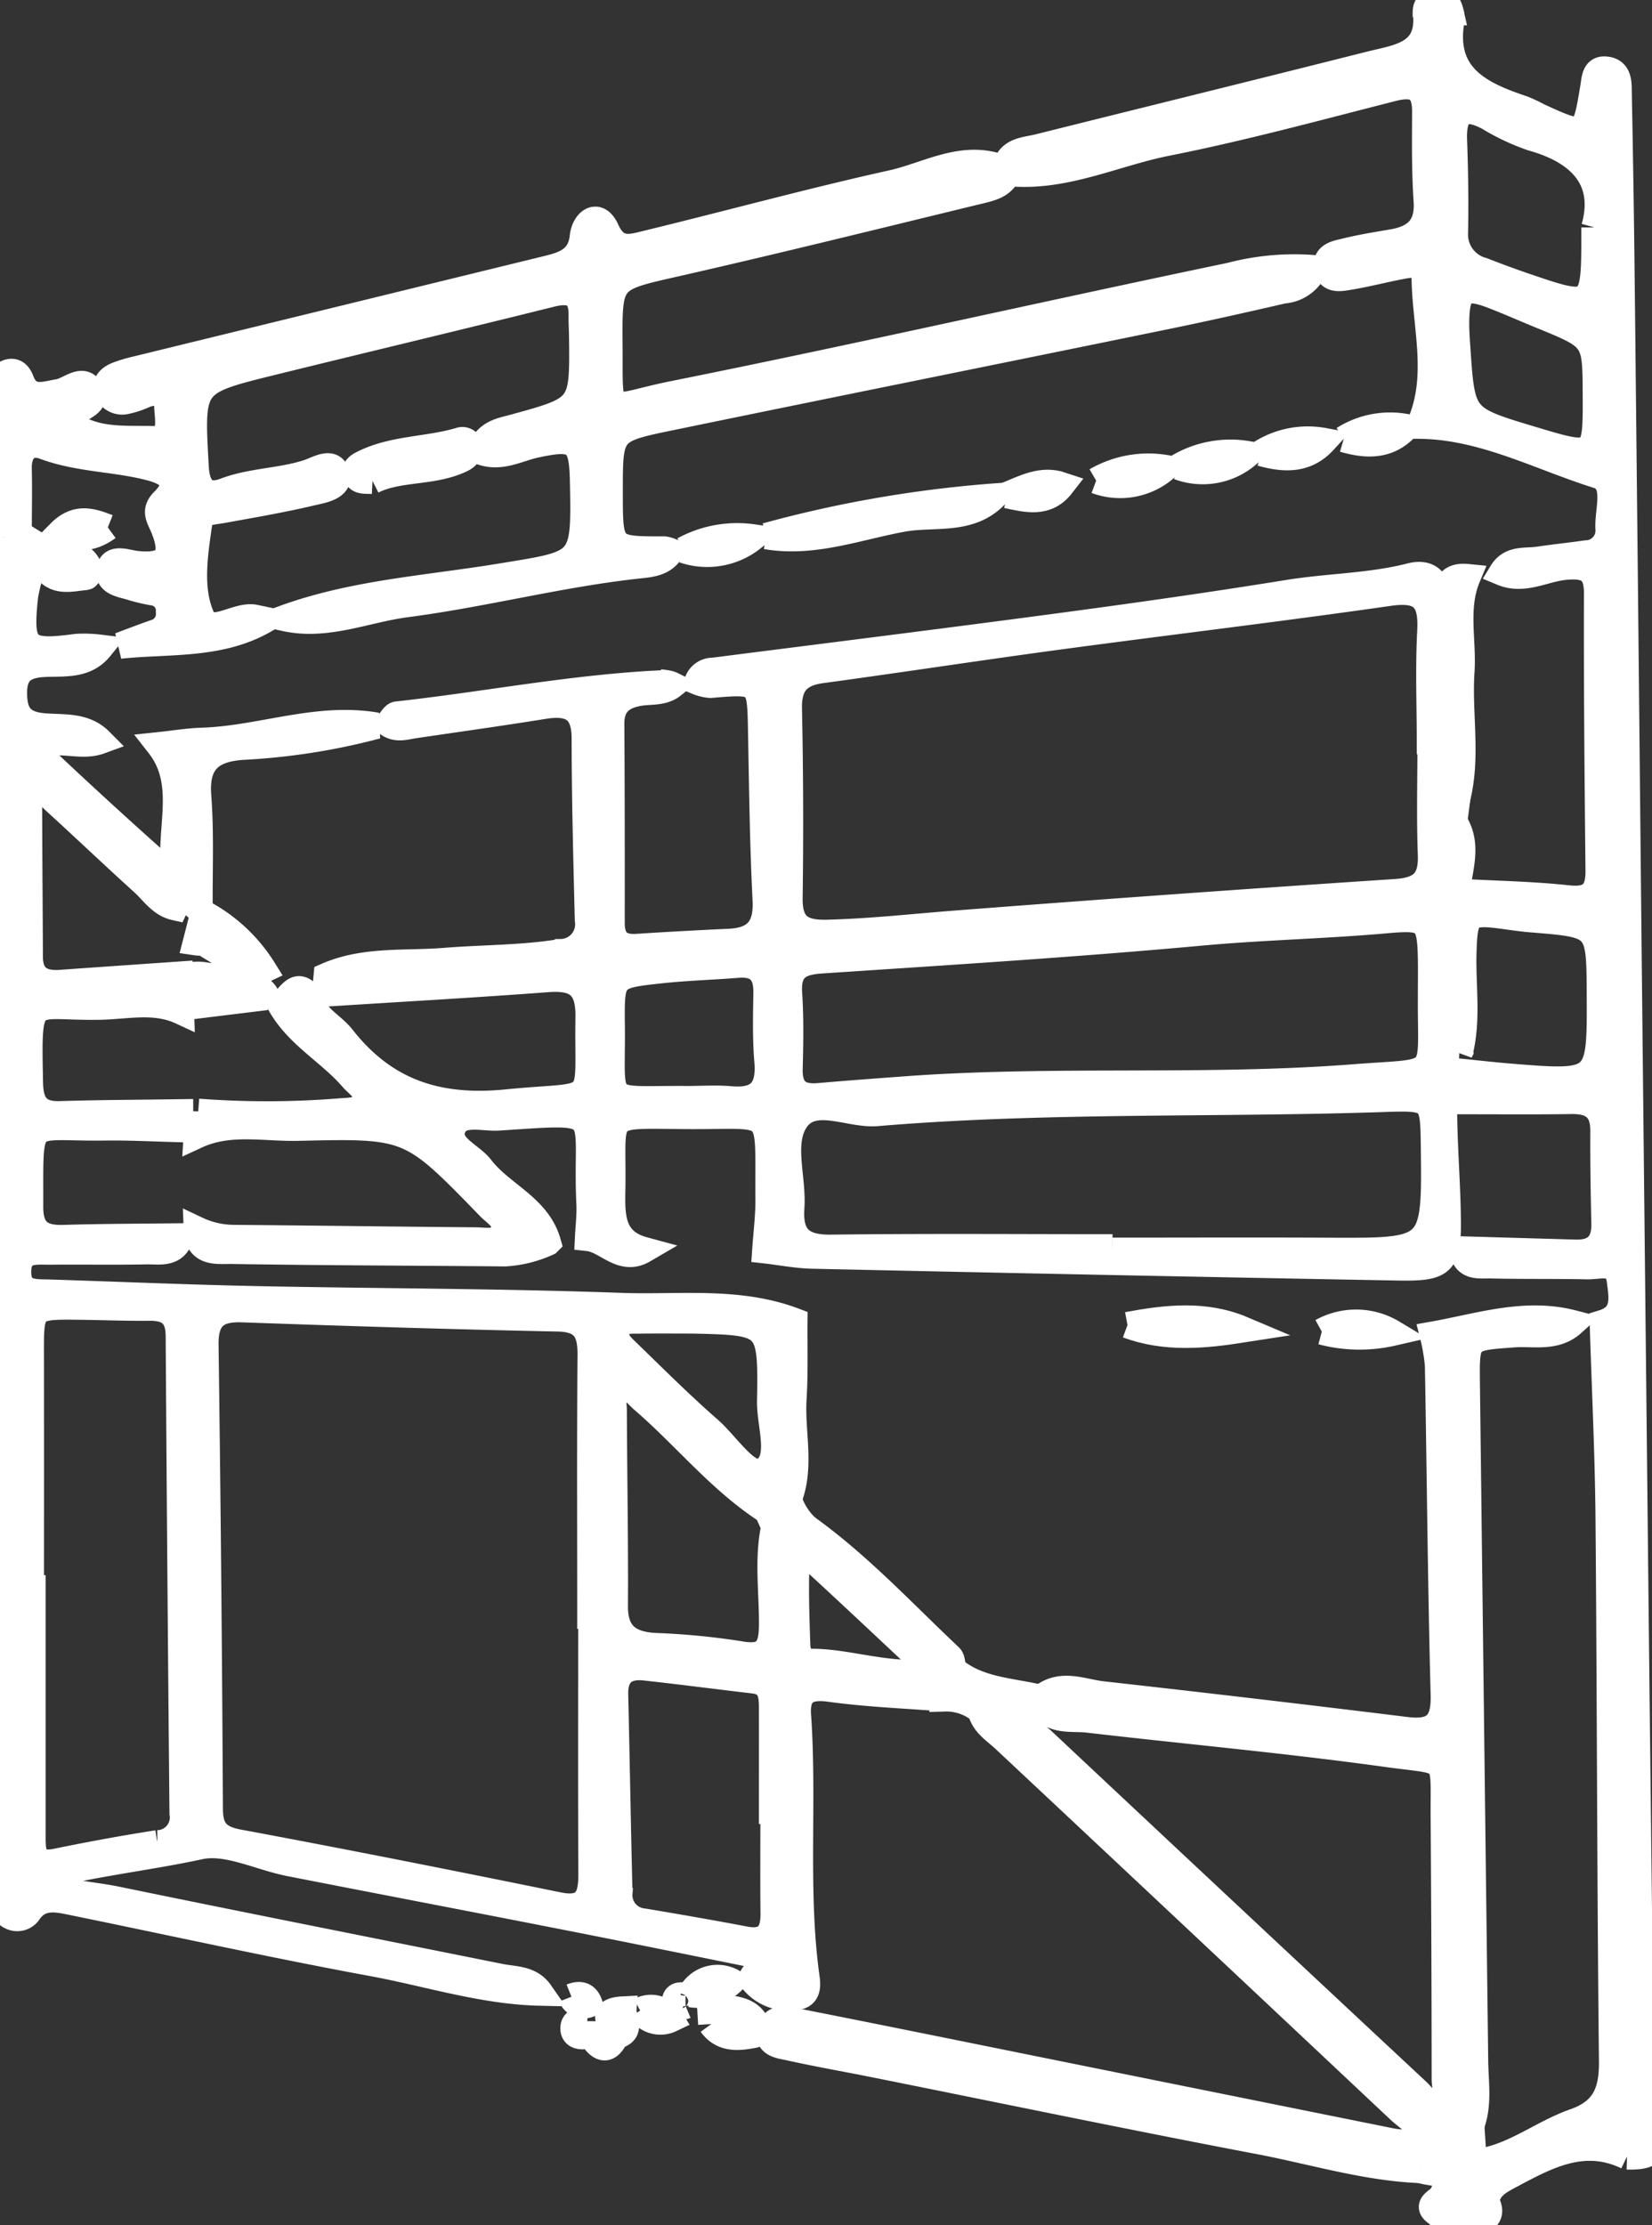 <svg xmlns="http://www.w3.org/2000/svg" xmlns:xlink="http://www.w3.org/1999/xlink" id="Groupe_17" data-name="Groupe 17" width="125.768" height="169.341" viewBox="0 0 125.768 169.341"><rect x="0" y="0" width="125.768" height="169.341" fill="#333333" stroke="none"/><defs><clipPath id="clip-path"><rect id="Rectangle_29" data-name="Rectangle 29" width="125.768" height="169.341" fill="#fff" stroke="#fff" stroke-width="2"></rect></clipPath></defs><g id="Groupe_16" data-name="Groupe 16" clip-path="url(#clip-path)"><path id="Trac&#xE9;_7" data-name="Trac&#xE9; 7" d="M71.925,272.309c-2.931-.232-5.878-.339-8.786-.74-1.794-.248-2.506.374-2.39,2.034.466,6.672-.274,13.384.66,20.034.159,1.135-.293,1.432-1.215,1.431a3.483,3.483,0,0,1-2.959-1.377c.081-.828,1.4-.549,1.517-1.608-5.243-1.056-10.335-2.1-15.435-3.1-7.083-1.392-14.175-2.743-21.259-4.131-2.3-.451-4.762-1.738-6.854-1.284-4.191.909-8.493,1.325-12.875,2.535,2.254,1.061,4.466,1.089,6.575,1.523,9.714,2,19.443,3.921,29.166,5.875,1.086.218,2.3.123,3.049,1.2-4.379-.1-8.54-1.465-12.8-2.249-7.7-1.418-15.351-3.117-23.026-4.681-1.118-.228-2.244-.409-3.077.742a1.051,1.051,0,0,1-1.378.4,1.125,1.125,0,0,1-.618-1.294c1.079-8.34.072-16.691.079-25.035C.321,238,.156,213.413.095,188.83c0-.881-.443-1.943.592-2.623a2.469,2.469,0,0,1,1.8-.052,15.306,15.306,0,0,0-.579,2.233c-.439,4.049-.017,4.436,3.931,3.9a10.13,10.13,0,0,1,1.783.063c-1.146,1.416-2.809,1.142-4.313,1.23-1.465.086-2.237.608-2.245,2.171-.008,1.529.46,2.4,2.162,2.57,1.492.151,3.155-.12,4.391,1.122-1.192.435-2.413,0-3.612.121-.976.1-1.3.646-.55,1.35q4.069,3.834,8.245,7.554c.6.533,1.506.614,1.5-.427-.021-2.79.9-5.736-1.085-8.275,1.1-.115,2.193-.3,3.293-.334,4.448-.141,8.751-1.942,13.277-1.15a49.392,49.392,0,0,1-10.2,1.6c-2.4.161-3.6,1.108-3.4,3.741.216,2.845.086,5.717.107,8.576-.849-.229-.433-1.649-1.3-1.6-.735.04-.324,1-.562,1.5-1.1-.246-1.67-1.189-2.424-1.871-2.25-2.036-4.447-4.131-6.69-6.175-.419-.382-.879-.976-1.566-.542-.5.314-.439.912-.438,1.417.008,3.642.042,7.284.054,10.926.006,1.6.9,2.112,2.356,2.007,3.023-.218,6.048-.424,9.071-.635l.087,2.8c-2.011-.931-4.124-.4-6.183-.363-5.44.1-5.465-1.308-5.318,5.83.033,1.621.6,2.411,2.3,2.359,3.042-.094,6.086-.1,9.13-.145q0,.637,0,1.274c-1.915-.046-3.831-.152-5.746-.126-6.117.084-5.644-1.138-5.67,6.041-.007,1.866.856,2.43,2.564,2.377,2.96-.091,5.922-.089,8.884-.126-.408,1.413-1.609,1.111-2.593,1.131-2.439.049-4.88,0-7.319.025-1.106.009-2.429-.235-2.451,1.517-.022,1.719,1.246,1.572,2.388,1.608,5.206.165,10.41.39,15.618.5,9.3.19,18.61.181,27.906.518,4.4.16,8.9-.482,13.189,1.144-.018,1.976.049,3.957-.073,5.926-.158,2.544.618,5.132-.358,7.634-.977-.482-1.5-.151-1.63.9-3.611-2.327-6.273-5.716-9.494-8.478-.5-.433-.961-1.187-1.751-.825-.665.3-.451,1.071-.449,1.646.019,4.962.112,9.924.083,14.886-.013,2.144,1.06,2.926,3.025,3.047a54.567,54.567,0,0,1,6.492.624c1.984.364,2.438-.421,2.455-2.191.025-2.508-.37-5.031.17-7.528.8.588,1.6,1.376,2.457.077,4,2.87,7.34,6.479,10.9,9.835.2.193.175.635.254.96-.638.616-.512,1.45-.634,2.214M45.016,266.02h-.071c0-6.624-.031-13.248.021-19.872.014-1.794-.5-2.717-2.493-2.758-8.016-.164-16.031-.416-24.043-.7-2.007-.071-2.819.679-2.791,2.728q.24,17.647.332,35.3c.009,1.6.573,2.259,2.191,2.56,8.127,1.512,16.236,3.126,24.336,4.777,2.188.446,2.541-.649,2.532-2.422-.031-6.537-.012-13.073-.012-19.61M2.345,263.93h.131q0,9.412,0,18.824c0,1.195-.024,2.36,1.8,1.986,2.557-.524,5.127-1,7.707-1.4a1.967,1.967,0,0,0,1.919-2.275q-.172-18.169-.29-36.338c-.009-1.583-.737-2.172-2.237-2.156-1.742.019-3.486-.054-5.229-.075-3.817-.047-3.809-.044-3.8,3.655q.01,8.889,0,17.778M58.886,280.87h-.109c0-2.608.005-5.216,0-7.825,0-1-.078-1.951-1.393-2.105-2.76-.323-5.516-.684-8.278-.988-1.487-.163-2.315.47-2.278,2.064.116,5.039.2,10.079.325,15.118a2.014,2.014,0,0,0,1.837,2.158c2.568.434,5.137.872,7.694,1.363,1.649.317,2.228-.417,2.212-1.96-.027-2.608-.007-5.216-.007-7.825m-6.293-37.325c-1.307,0-2.614-.016-3.921.007-.593.011-1.29-.1-1.631.558-.414.8.179,1.329.666,1.8,2.064,2,4.1,4.038,6.264,5.927,1.357,1.184,2.944,3.745,4.081,3.172,1.585-.8.547-3.464.577-5.308.1-6.027.03-6.028-6.037-6.158m18.5,26.791c-3.281-3.067-6.043-5.678-8.841-8.251-.969-.891-1.62-.556-1.649.7-.041,1.826.025,3.656.087,5.482.022.653.316,1.268,1.059,1.266,2.866-.009,5.624,1.136,9.344.8" transform="translate(0 -143.053)" fill="#fff" stroke="#fff" stroke-width="2"></path><path id="Trac&#xE9;_8" data-name="Trac&#xE9; 8" d="M378.746,164.118c-3.3-1.584-6.086-.05-8.892,1.443-.861.458-1.688.89-1.828,1.985-1.762-.529-.846-1.916-.955-2.974,2.876-.257,5.079-2.185,7.684-3.1,2.3-.8,2.881-2.3,2.856-4.6-.15-13.768-.143-27.538-.262-41.306-.043-4.961-.29-9.921-.444-14.881,1.758-.538,1.458-1.96,1.3-3.226-.2-1.612-1.524-1.074-2.475-1.095-2.435-.053-4.873-.009-7.308-.068-.892-.022-2.036.232-2.19-1.206q4.3.125,8.6.248c1.514.041,2.235-.688,2.2-2.221-.053-2.348-.092-4.7-.078-7.045.009-1.682-.824-2.313-2.43-2.288-2.782.043-5.565.015-8.347.017q-.03-1.115-.061-2.229c1.209.121,2.417.262,3.629.361,6.967.57,6.968.567,6.935-6.254-.025-5.308-.026-5.3-5.167-5.716-.693-.055-1.383-.157-2.072-.251-2.863-.392-3.066-.176-3.15,2.811-.07,2.508.347,5.035-.268,7.523a24.616,24.616,0,0,1,.179-12.157c2.684.149,5.38.193,8.048.483,1.778.193,2.353-.474,2.336-2.136-.072-7.028-.139-14.057-.118-21.085.005-1.836-.809-2.161-2.417-2.02s-3.145,1.14-4.824.437c.666-1.094,1.813-.824,2.8-.973,1.2-.181,2.405-.3,3.6-.475a1.74,1.74,0,0,0,1.713-1.913c-.073-1.408.749-3.536-.828-4.033-4.475-1.408-8.726-3.736-13.583-3.779,1.708-3.779.41-7.687.412-11.53,0-.987-1.192-.731-1.949-.584-1.277.248-2.538.577-3.821.786-.649.106-1.526.3-1.67-.7-.139-.959.756-1.075,1.389-1.231,1.178-.291,2.38-.486,3.578-.689,1.793-.3,2.769-1.164,2.632-3.164-.154-2.252-.124-4.518-.115-6.778.007-1.821-.813-2.217-2.491-1.79-5.715,1.453-11.413,3.012-17.192,4.156-4.021.8-7.841,2.728-12.094,2.29-.073-.091-.144-.183-.214-.277.256-1.474,1.529-1.43,2.569-1.69,8.4-2.1,16.811-4.168,25.208-6.289,2.127-.537,4.675-.726,4.262-4.037a.886.886,0,0,1,.837-.867c.637-.067.92.368,1.046.927a1.375,1.375,0,0,1,.078.514c-.794,4.346,2.119,5.738,5.421,6.837A12.2,12.2,0,0,1,372,8.837c3.553,1.626,3.552,1.625,4.19-2.221.1-.587.087-1.385.913-1.321,1.085.084.995,1.077,1.01,1.816q.151,7.579.23,15.16.238,21.956.454,43.913.295,28.3.6,56.6.194,17.774.408,35.548c.012,1.127-.094,2.256-.145,3.384-.756.052-1.734-.191-2.087.65-.4.944,1.14.91,1.172,1.755M376.264,17.307c.985-3.508-.9-5.76-4.781-6.831A17.2,17.2,0,0,1,368.2,8.924c-1.958-1.03-2.7-.372-2.627,1.73.084,2.344.122,4.692.075,7.036a2.842,2.842,0,0,0,2.122,2.91c1.049.409,2.1.8,3.17,1.165,5.344,1.822,5.345,1.818,5.327-4.458m.106,12.659c-.02-4.262-.021-4.26-4.182-5.959-1.2-.49-2.384-1.017-3.592-1.486-2.244-.872-2.819-.492-2.862,1.887-.012.692.04,1.386.087,2.078.362,5.362.363,5.362,5.659,6.954,4.913,1.476,4.913,1.476,4.89-3.474" transform="translate(-254.882 0.001)" fill="#fff" stroke="#fff" stroke-width="2"></path><path id="Trac&#xE9;_9" data-name="Trac&#xE9; 9" d="M.341,82.188C-.293,78.377.168,74.54.09,70.717c-.009-.414.035-.911.562-1.062s.8.23.953.642c.587,1.537,1.739,1.05,2.857.868.84-.136,1.932-1.312,2.482-.038.51,1.181-1.34,1.106-1.718,2.3,1.839,1.516,4.263,1.262,6.473,1.311,1.47.033,1.071-1.519,1.037-2.5-.039-1.125-.787-1.2-1.667-.9a7,7,0,0,1-1.481.5,1.227,1.227,0,0,1-1.444-.784c-.179-.615.26-.982.769-1.189a10.785,10.785,0,0,1,1.494-.449q15.661-3.827,31.322-7.657c1.274-.314,2.462-.71,2.644-2.43.119-1.134,1.129-1.972,1.788-.5.761,1.7,1.888,1.316,3,1.046,6.259-1.517,12.474-3.224,18.76-4.619,2.8-.622,5.533-2.391,8.6-1.056.07.092.141.184.213.275-.391.942-1.284,1.146-2.117,1.348-7.7,1.867-15.382,3.776-23.1,5.53-5.1,1.16-5.158,1.056-5.12,6.061.046,6.058-.447,4.956,4.87,3.89,14.159-2.839,28.242-6.055,42.382-9a19.177,19.177,0,0,1,6.43-.574,2.786,2.786,0,0,1-2.37,1.685c-2.968.683-5.941,1.354-8.925,1.964C76.167,67.967,63.544,70.5,50.935,73.1c-4.533.935-4.519,1-4.518,5.666,0,4.379,0,4.377,4.148,4.369a1.935,1.935,0,0,1,.5.139c-.6.938-1.618.98-2.543,1.082C42.591,85.007,36.8,86.533,30.9,87.3c-3.055.4-6.033,1.762-9.216,1.055,5.273-1.913,10.867-2.247,16.329-3.142,6.467-1.06,6.507-.82,6.372-7.3-.064-3.071-.529-3.421-3.633-2.75-1.351.292-2.665,1.108-4.211.5.477-1.418,1.618-1.553,2.564-1.813,5.274-1.451,5.281-1.428,5.214-6.942-.006-.523-.043-1.045-.033-1.568.03-1.725-.816-2.033-2.354-1.65-7.086,1.765-14.192,3.453-21.283,5.2-6.169,1.522-6.112,1.538-5.754,7.966.092,1.654.768,2.384,2.228,1.832,2.066-.782,4.279-.728,6.346-1.407.751-.247,1.887-1.012,2.178.159.242.971-1.134,1.175-1.9,1.356-2.275.538-4.585.932-6.887,1.349-.69.125-1.572.094-1.691.927-.343,2.412-.773,5.024.176,7.2.674,1.544,2.663-.234,4.065.061l.761.16c-3.445,2-7.324,1.559-11.052,1.96.891-.331,1.778-.676,2.676-.988a1.483,1.483,0,0,0,1.069-1.6,1.375,1.375,0,0,0-1.206-1.466,13.446,13.446,0,0,1-1.528-.354c-.785-.268-2.05-.334-1.777-1.463.217-.9,1.321-.415,2.04-.34,2.321.242,2.967-.551,2.053-2.781-.31-.756-.75-1.267.021-2.03,1.449-1.435.381-2.154-.951-2.511-2.673-.717-5.5-.645-8.147-1.633-1.171-.437-1.979.266-1.948,1.672.037,1.655,0,3.312,0,4.968l-1.083.256" transform="translate(0 -41.316)" fill="#fff" stroke="#fff" stroke-width="2"></path><path id="Trac&#xE9;_10" data-name="Trac&#xE9; 10" d="M303.327,499.415c-4.187-.159-8.185-1.406-12.261-2.182-9.82-1.868-19.608-3.906-29.409-5.87-2.131-.427-4.275-.8-6.4-1.272-.692-.155-1.782-.219-1.479-1.357.275-1.035,1.259-.771,1.995-.625,5.781,1.139,11.555,2.312,17.33,3.48q14.063,2.842,28.127,5.676a15.877,15.877,0,0,0,2.169.124c.044-1.389-1-1.866-1.693-2.515q-15.033-14.136-30.094-28.242c-.68-.639-1.561-1.139-1.8-2.159,1.054.1,1.982-.8,3.074-.387-.115,1.352.932,2,1.733,2.753q14.2,13.321,28.44,26.605c.484.452.925,1.3,1.671.968s.409-1.251.408-1.906q-.006-9.934-.078-19.868c-.04-4.941.531-4.212-4.275-4.881-7.581-1.054-15.213-1.742-22.819-2.625-1.239-.144-2.676.214-3.564-1.109q0-.262,0-.524c1.484-1.273,3.124-.454,4.676-.281q11.558,1.291,23.1,2.713c2.148.265,2.944-.442,2.883-2.683-.225-8.367-.285-16.738-.44-25.106a14.83,14.83,0,0,0-.4-2.3c3.521-.621,6.994-1.818,10.644-.878-1.316,1.19-2.971.735-4.478.846-3.588.265-3.616.208-3.574,3.691q.312,25.815.631,51.629c.018,1.634.311,3.3-.3,4.9-.793-.034-2.331-.845-2,.675.42,1.93-1,1.976-1.826,2.7" transform="translate(-195.145 -334.266)" fill="#fff" stroke="#fff" stroke-width="2"></path><path id="Trac&#xE9;_11" data-name="Trac&#xE9; 11" d="M468.532,703.173c.83-.728,2.246-.774,1.826-2.7-.331-1.52,1.207-.709,2-.674q.09,1.4.181,2.8c.108,1.059-.809,2.446.953,2.974.68,1.253-.365,1.522-1.124,1.728a3.3,3.3,0,0,1-2.638-.854c-.92-.625.166-.9.405-1.343,1.06-1.948-.7-1.589-1.6-1.929" transform="translate(-360.349 -538.024)" fill="#fff" stroke="#fff" stroke-width="2"></path><path id="Trac&#xE9;_12" data-name="Trac&#xE9; 12" d="M317.328,552.989c-1.092-.409-2.021.487-3.074.387a4.1,4.1,0,0,0-2.748-.95c.121-.764,0-1.6.634-2.214,1.94,1.632,4.418,1.624,6.706,2.192q0,.262,0,.524l-1.517.062" transform="translate(-239.58 -423.169)" fill="#fff" stroke="#fff" stroke-width="2"></path><path id="Trac&#xE9;_13" data-name="Trac&#xE9; 13" d="M532.323,702.775c-.033-.845-1.569-.811-1.172-1.756.353-.841,1.33-.6,2.087-.65,1.238,1.388,1.692,2.478-.915,2.406" transform="translate(-408.459 -538.656)" fill="#fff" stroke="#fff" stroke-width="2"></path><path id="Trac&#xE9;_14" data-name="Trac&#xE9; 14" d="M234.282,662.85q-.036-.581-.072-1.161a2.633,2.633,0,0,1,.765-.122c1.111.157,2.319.181,2.83,1.466.064.161-.114.6-.236.626-1.208.236-2.421.382-3.287-.808" transform="translate(-180.132 -508.808)" fill="#fff" stroke="#fff" stroke-width="2"></path><path id="Trac&#xE9;_15" data-name="Trac&#xE9; 15" d="M1.417,176.16,2.5,175.9l1.958,1.208q-.012.632-.024,1.264l-.87.013a2.468,2.468,0,0,0-1.8.052c-.576-.691-.279-1.514-.347-2.282" transform="translate(-1.076 -135.288)" fill="#fff" stroke="#fff" stroke-width="2"></path><path id="Trac&#xE9;_16" data-name="Trac&#xE9; 16" d="M227.713,653.232a2.319,2.319,0,0,1,3.14-.952,3.626,3.626,0,0,1-3.14.952" transform="translate(-175.135 -501.472)" fill="#fff" stroke="#fff" stroke-width="2"></path><path id="Trac&#xE9;_17" data-name="Trac&#xE9; 17" d="M201.124,664.35c-.038-.739-1.6-1.912.576-2.021-.053.713.772,1.677-.576,2.021" transform="translate(-154.241 -509.399)" fill="#fff" stroke="#fff" stroke-width="2"></path><path id="Trac&#xE9;_18" data-name="Trac&#xE9; 18" d="M211.074,662.082a1.767,1.767,0,0,1,2.339.652,1.845,1.845,0,0,1-2.339-.652" transform="translate(-162.338 -509.065)" fill="#fff" stroke="#fff" stroke-width="2"></path><path id="Trac&#xE9;_19" data-name="Trac&#xE9; 19" d="M190.118,666.092q-.006.552-.011,1.1c-.461.127-.965.023-1.021-.432-.086-.706.486-.747,1.032-.672" transform="translate(-145.419 -512.272)" fill="#fff" stroke="#fff" stroke-width="2"></path><path id="Trac&#xE9;_20" data-name="Trac&#xE9; 20" d="M195.322,671.215l1.774-.1c-.527,1.16-1.124,1.08-1.774.1" transform="translate(-150.223 -516.155)" fill="#fff" stroke="#fff" stroke-width="2"></path><path id="Trac&#xE9;_21" data-name="Trac&#xE9; 21" d="M188.411,657.728c.633-.252,1.126-.155,1.374.552a1.012,1.012,0,0,1-1.374-.552" transform="translate(-144.907 -505.764)" fill="#fff" stroke="#fff" stroke-width="2"></path><path id="Trac&#xE9;_22" data-name="Trac&#xE9; 22" d="M223.389,658.473c-.328.137-.724.12-.778-.23-.085-.545.329-.624.779-.522q0,.376,0,.752" transform="translate(-171.202 -505.825)" fill="#fff" stroke="#fff" stroke-width="2"></path><path id="Trac&#xE9;_23" data-name="Trac&#xE9; 23" d="M253.512,495.459l-.532-1.181c.126-1.054.653-1.385,1.63-.9a5.008,5.008,0,0,0,1.359,2.162c-.861,1.3-1.656.51-2.457-.077" transform="translate(-194.568 -379.289)" fill="#fff" stroke="#fff" stroke-width="2"></path><path id="Trac&#xE9;_24" data-name="Trac&#xE9; 24" d="M14.568,180.638c.33-.048.7-.216.982-.121.955.321,2.058.483,2.465,1.618.054.15-.166.574-.283.584-1.148.1-2.4.526-3.187-.816q.012-.632.024-1.265" transform="translate(-11.186 -138.813)" fill="#fff" stroke="#fff" stroke-width="2"></path><path id="Trac&#xE9;_25" data-name="Trac&#xE9; 25" d="M371.75,435.094c2.948-.55,5.889-.889,8.77.331-2.945.459-5.883.742-8.77-.331" transform="translate(-285.914 -334.248)" fill="#fff" stroke="#fff" stroke-width="2"></path><path id="Trac&#xE9;_26" data-name="Trac&#xE9; 26" d="M435.816,436.636a5.382,5.382,0,0,1,5.38.092,11.207,11.207,0,0,1-5.38-.092" transform="translate(-335.187 -335.297)" fill="#fff" stroke="#fff" stroke-width="2"></path><path id="Trac&#xE9;_27" data-name="Trac&#xE9; 27" d="M160.551,208.332c.956,1.451.573,2.993.31,4.527-1.354.654-1.519,1.5-1.352,3.1a63.72,63.72,0,0,1,.363,11.435c-.28,3.7.147,7.446.189,11.173.038,3.347-.34,3.74-3.765,3.678q-22.3-.409-44.593-.9c-1.2-.026-2.4-.265-3.6-.4.088-1.3.259-2.6.249-3.892-.057-7.267.668-6.286-6.221-6.333-6.653-.045-5.553-.493-5.68,5.736-.041,2.009.012,3.818,2.389,4.463-1.69.987-2.789-.76-4.231-.915.041-.864.152-1.731.112-2.59-.348-7.366,1.549-7.127-6.943-6.58-1.229.079-3.041-.547-3.5.891-.425,1.324,1.411,1.96,2.175,2.958,1.551,2.026,4.326,2.949,5.1,5.671a9.092,9.092,0,0,1-3.251.815c-6.929-.064-13.859-.075-20.787-.185-1.09-.017-2.611.265-2.686-1.619a6.665,6.665,0,0,0,2.759.64c6.164.051,12.328.139,18.493.188.742.006,1.713.262,2.077-.641s-.528-1.37-1.047-1.9c-6.019-6.192-6.023-6.24-14.583-6.039-2.57.06-5.216-.563-7.709.589q.056-.9.112-1.8a69.489,69.489,0,0,0,10.926-.036c.661-.058,1.505.019,1.762-.81.252-.812-.514-1.208-.949-1.713-1.74-2.019-4.239-3.3-5.551-5.737.764-.13,1.157-1.866,2.262-.523.233,1.55,1.688,2.133,2.528,3.2,3.223,4.1,7.25,5.436,12.534,4.908,7.177-.717,6.094.568,6.208-6.493.038-2.369-.9-3.065-3.109-2.9-5.646.424-11.3.738-16.952,1.1q.062-.668.124-1.337c2.882-1.261,5.976-.895,8.984-1.138,2.943-.238,5.9-.192,8.835-.672A2.115,2.115,0,0,0,94.6,215.8c-.11-4.6-.236-9.208-.24-13.812,0-2.329-1.164-2.8-3.167-2.472-3.257.526-6.526.977-9.79,1.461-.679.1-1.366.349-2.012-.115.226-.24.431-.666.68-.693,6.836-.749,13.6-2.1,20.49-2.386a1.573,1.573,0,0,1,.492.152c-.74.589-1.661.438-2.5.574-1.4.227-2.19.87-2.179,2.392.034,5.044.033,10.089.03,15.133,0,1.31.588,1.91,1.918,1.824q3.515-.226,7.034-.387c2.054-.095,2.886-1.067,2.779-3.18-.215-4.254-.266-8.517-.345-12.777-.073-3.929-.049-3.922-3.87-3.607a3.264,3.264,0,0,1-.98-.236,1.237,1.237,0,0,1,1.2-.83c8.593-1.1,17.192-2.166,25.78-3.313,6.013-.8,12.023-1.648,18.012-2.616,3.089-.5,6.235-.488,9.3-1.272,1.838-.47,2.215.992,2.243,2.383a72.3,72.3,0,0,0,.46,9.079c0-3.036-.049-6.073.028-9.107.026-1.007-.276-2.469,1.6-2.285-.982,2.345-.306,4.8-.465,7.2-.211,3.183.472,6.394-.3,9.559-1.136.484-1.021,1.129-.241,1.861m-1.8-6.149H158.7c0-2.791-.113-5.587.035-8.37.127-2.389-.589-3.271-3.128-2.907-8.36,1.2-16.749,2.194-25.12,3.321-6.041.814-12.067,1.741-18.107,2.562-1.8.245-2.521,1.1-2.482,2.946q.15,7.193.05,14.389c-.029,2.08.856,2.709,2.842,2.661,3.32-.081,6.609-.452,9.911-.707q16.687-1.287,33.387-2.391c2.028-.131,2.767-.882,2.693-2.871-.106-2.874-.027-5.755-.027-8.633m-24.21,38.532v.265c5.488,0,10.975-.022,16.463.005,8.105.04,8.105.055,8-8.065-.044-3.521-.115-3.627-3.767-3.5-12.88.435-25.786,0-38.641,1.077-2.11.176-4.847-1.435-6.177.536-1.181,1.749-.181,4.412-.339,6.662s.764,3.087,3.028,3.058c7.142-.091,14.286-.034,21.429-.034m24.245-19.055c0-.959.016-1.919,0-2.878-.061-3.02-.327-3.24-3.4-2.966-4.689.418-9.395.509-14.09.939-9.633.882-19.294,1.48-28.948,2.121-1.717.114-2.558.652-2.435,2.505.127,1.911.09,3.837.04,5.754-.041,1.6.69,2.213,2.23,2.078,2.171-.19,4.345-.348,6.518-.51,11.4-.847,22.846-.037,34.255-.925,6.685-.52,5.786.285,5.831-6.119m-56.679,7.776c1.129,0,2.266-.081,3.386.017,2.2.194,2.954-.792,2.776-2.907-.145-1.726-.1-3.472-.073-5.208.023-1.535-.636-2.255-2.2-2.131-1.991.158-3.992.214-5.975.433-3.619.4-3.649.437-3.607,4.148.072,6.418-.87,5.6,5.693,5.647" transform="translate(-49.842 -145.788)" fill="#fff" stroke="#fff" stroke-width="2"></path><path id="Trac&#xE9;_28" data-name="Trac&#xE9; 28" d="M252.612,166.684a91.758,91.758,0,0,1,17.357-3.008c-1.947,1.918-4.607,1.268-6.9,1.675-3.442.612-6.847,1.958-10.461,1.333" transform="translate(-194.285 -125.884)" fill="#fff" stroke="#fff" stroke-width="2"></path><path id="Trac&#xE9;_29" data-name="Trac&#xE9; 29" d="M361.42,154.825a7.93,7.93,0,0,1,5.274-.961,5.242,5.242,0,0,1-5.274.961" transform="translate(-277.969 -118.245)" fill="#fff" stroke="#fff" stroke-width="2"></path><path id="Trac&#xE9;_30" data-name="Trac&#xE9; 30" d="M388.622,150.256a7.811,7.811,0,0,1,5.272-.957,5.234,5.234,0,0,1-5.272.957" transform="translate(-298.89 -114.732)" fill="#fff" stroke="#fff" stroke-width="2"></path><path id="Trac&#xE9;_31" data-name="Trac&#xE9; 31" d="M225.409,177.673a8.511,8.511,0,0,1,5.3-.953,5.532,5.532,0,0,1-5.3.953" transform="translate(-173.363 -135.821)" fill="#fff" stroke="#fff" stroke-width="2"></path><path id="Trac&#xE9;_32" data-name="Trac&#xE9; 32" d="M415.824,145.855a6.693,6.693,0,0,1,4.774-.91c-1.365,1.489-3.032,1.4-4.774.91" transform="translate(-319.811 -111.381)" fill="#fff" stroke="#fff" stroke-width="2"></path><path id="Trac&#xE9;_33" data-name="Trac&#xE9; 33" d="M443.026,141.276a6.6,6.6,0,0,1,4.768-.912c-1.364,1.482-3.024,1.419-4.768.912" transform="translate(-340.732 -107.858)" fill="#fff" stroke="#fff" stroke-width="2"></path><path id="Trac&#xE9;_34" data-name="Trac&#xE9; 34" d="M331.961,160.1c1.339-.543,2.643-1.275,4.174-.76-1.165,1.5-2.681,1.066-4.174.76" transform="translate(-255.312 -122.417)" fill="#fff" stroke="#fff" stroke-width="2"></path><path id="Trac&#xE9;_35" data-name="Trac&#xE9; 35" d="M69.969,307.385l-5.248.644q-.017-1.166-.034-2.332c.827-.039,2.061.553,2.366-.345.344-1.013-.927-1.477-1.683-2-.192-.133-.5-.092-.76-.131l.568-2.21a12.219,12.219,0,0,1,4.583,4.306c-1.888.885.17,1.375.208,2.067" transform="translate(-49.692 -231.51)" fill="#fff" stroke="#fff" stroke-width="2"></path><path id="Trac&#xE9;_36" data-name="Trac&#xE9; 36" d="M23.12,172.323c-1.386,1.018-2.369.767-3.733.48,1.224-1.251,2.24-1.072,3.733-.48" transform="translate(-14.911 -132.184)" fill="#fff" stroke="#fff" stroke-width="2"></path><path id="Trac&#xE9;_37" data-name="Trac&#xE9; 37" d="M477.478,264.672c-.78-.732-.895-1.377.241-1.861l-.241,1.861" transform="translate(-366.769 -202.129)" fill="#fff" stroke="#fff" stroke-width="2"></path><path id="Trac&#xE9;_38" data-name="Trac&#xE9; 38" d="M118.484,148.149c-.6-.029-1.078.068-1.263-.467-.146-.422.161-.656.46-.81,2.353-1.215,5.043-1.054,7.515-1.806a.555.555,0,0,1,.685.582c-.008.633-.541.846-1.012,1.034-2.109.842-4.48.51-6.385,1.466" transform="translate(-90.126 -111.554)" fill="#fff" stroke="#fff" stroke-width="2"></path></g></svg>